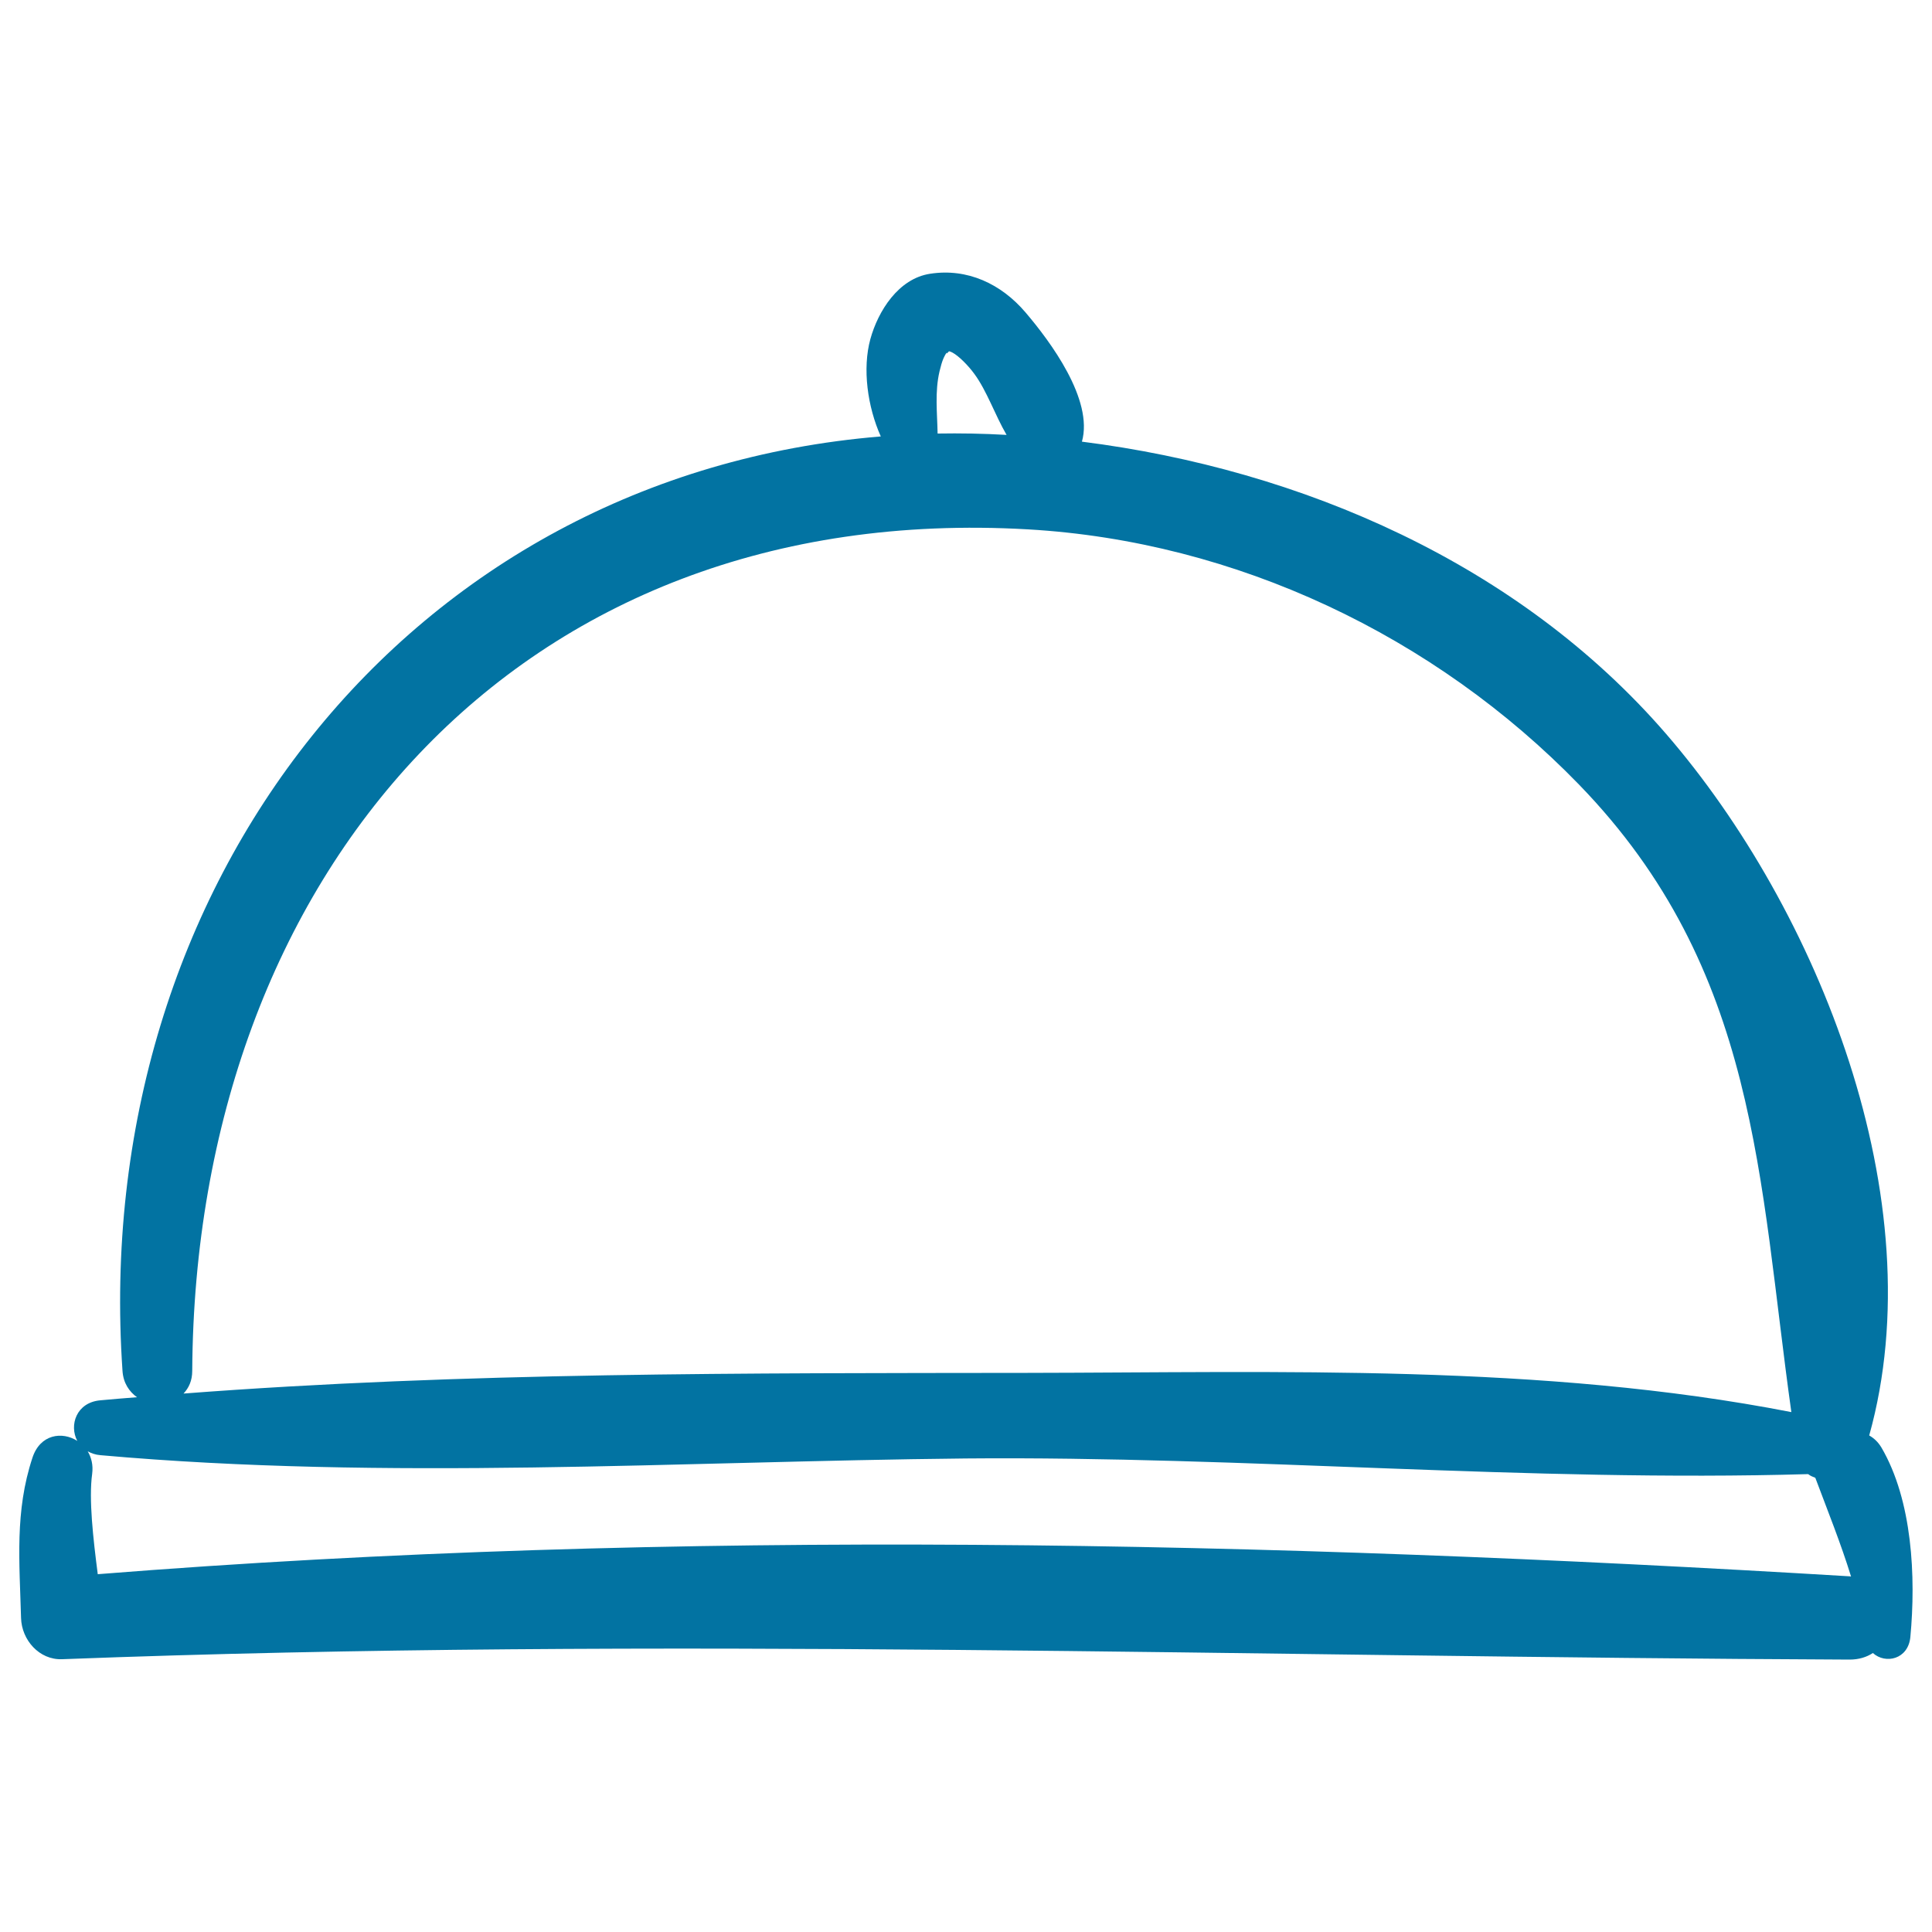 <svg xmlns="http://www.w3.org/2000/svg" viewBox="0 0 1000 1000" style="fill:#0273a2">
<title>Covered Plate Hand Drawn Tool SVG icon</title>
<g><path d="M973.8,749.2c-1.7-2.8-3.8-4.8-6.3-6.2c34-121.9-26.5-272.2-105.1-363.1c-76.1-88-188.6-136.9-302.4-151.3c6.1-21.7-16.4-51.9-29.2-66.9c-12.6-14.8-30.1-23-49.4-20c-16.4,2.5-26.9,19.3-30.9,33.8c-4.2,15.3-1.5,35,5.4,50.4C211.1,246.1,46.2,458.2,63.4,709.5c0.4,6.4,3.5,10.8,7.5,13.7c-6.3,0.5-12.7,1-19,1.6c-12.4,1.1-16.2,12.9-11.9,21c-7.8-5-19.2-3.5-23.2,8.7c-9.2,27.8-6.7,53.9-5.9,83c0.3,11.3,9.4,21.8,21.3,21.3c309-11.8,616.2-1.1,925.1,0.2c4.9,0,8.9-1.3,12.1-3.4c6.5,5.9,18.3,3.3,19.4-8.3C991.7,816.3,989.9,776.7,973.8,749.2z M486.3,192.2c1.4-5.8,2.1-7.2,4.1-10.5c-1.3,2.2,0.1,1,0.8,0.1c0.5,0.1,1.1,0.3,1.8,0.7c3.2,1.7,8.1,6.6,11.3,11c6.5,8.8,10.7,21.3,16.7,31.6c-12.1-0.7-24-0.9-35.7-0.7C485.1,213.6,483.8,202.8,486.3,192.2z M99.5,709.5C101,453.9,267,258.7,532.1,274c107.6,6.2,210.5,55.1,285.2,132.1c92.9,95.8,93,204.6,109.9,324.8c-128.8-25.1-264.9-20.5-395.3-20.3c-144.9,0.2-292-0.4-436.9,10.7C97.7,718.4,99.5,714.7,99.5,709.5z M957.4,815.9c-299.9-18.1-606.9-25-906.8-1.1c-2.4-18.6-4.7-38.9-2.9-51.9c0.6-4.6-0.4-8.5-2.3-11.7c1.9,1,4,1.8,6.6,2c148.3,13.2,299.1,3.2,447.8,1.7C645,753.6,791,767.2,935.9,763c1.1,0.9,2.4,1.4,3.7,1.9c6.4,17.1,13.2,33.9,18.5,51.1C957.9,816,957.7,815.9,957.4,815.9z"/></g>
</svg>